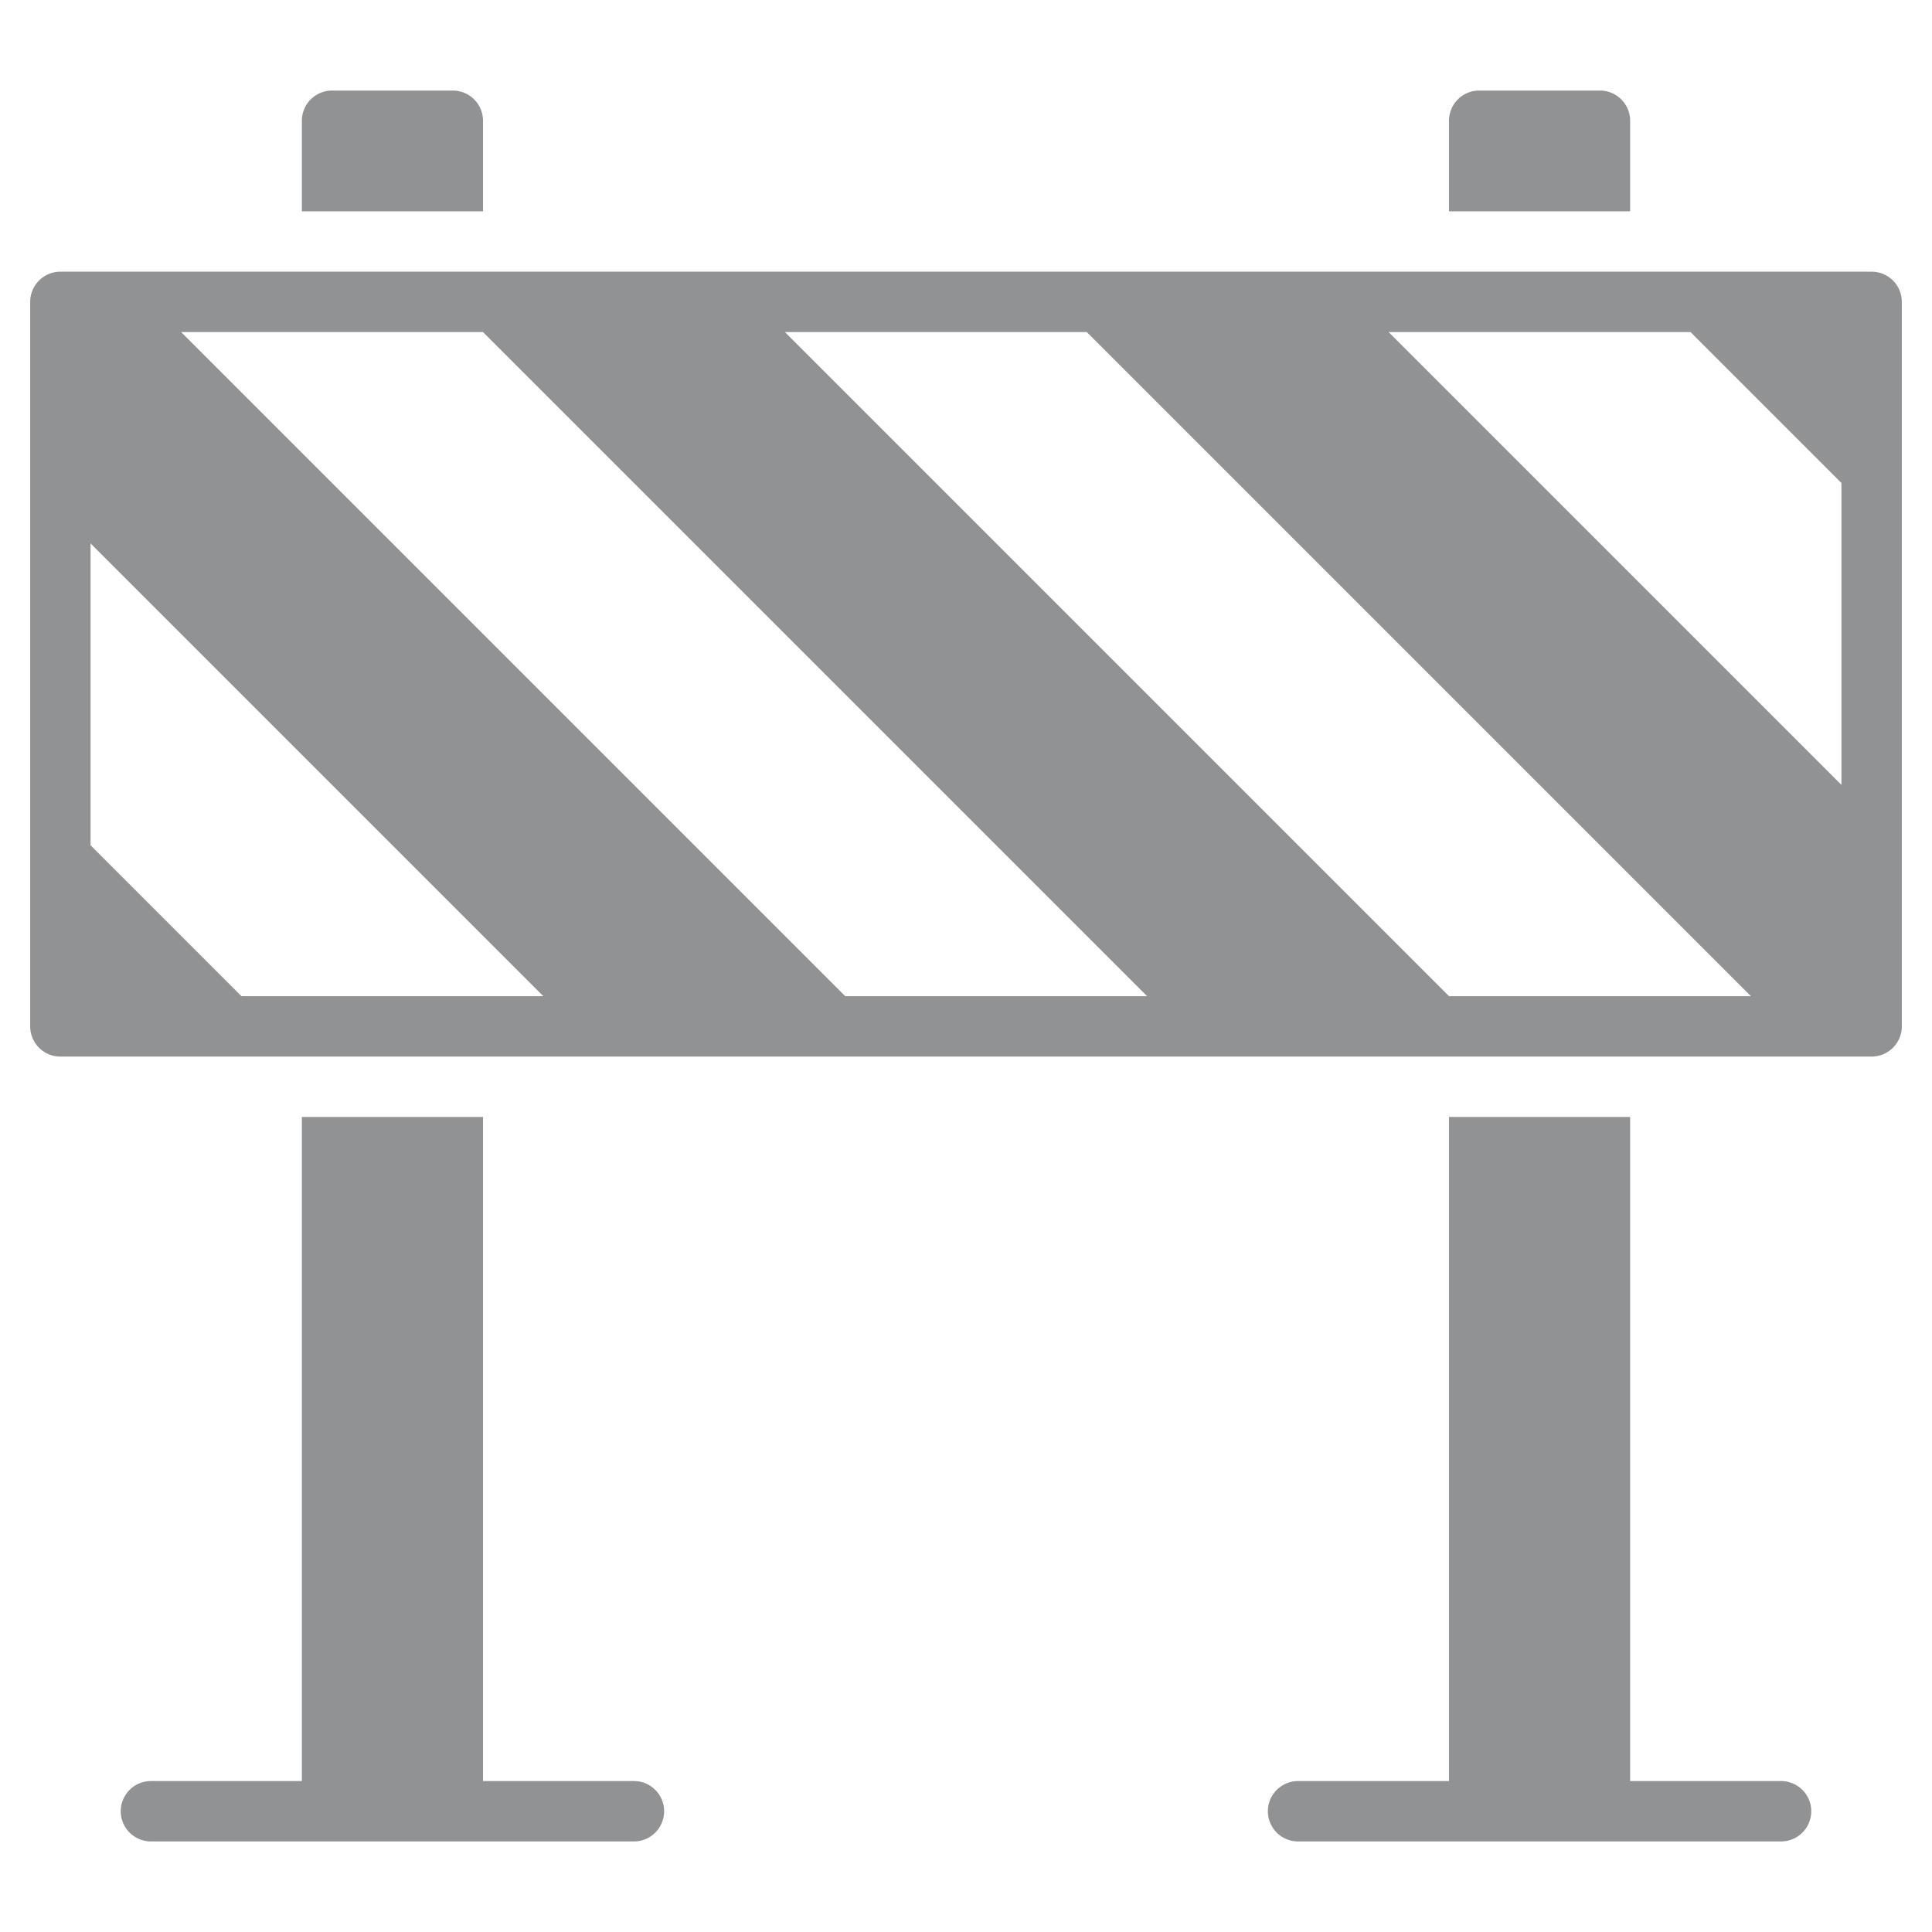 <svg xmlns="http://www.w3.org/2000/svg" width="64px" height="64px" viewBox="0 0 64 64" aria-hidden="true" style="fill:url(#CerosGradient_id24e83cd9b);"><defs><linearGradient class="cerosgradient" data-cerosgradient="true" id="CerosGradient_id24e83cd9b" gradientUnits="userSpaceOnUse" x1="50%" y1="100%" x2="50%" y2="0%"><stop offset="0%" stop-color="#909294"/><stop offset="100%" stop-color="#909294"/></linearGradient><linearGradient/></defs><g class="nc-icon-wrapper" fill="#e01719"><path d="M11,3h4a1,1,0,0,1,1,1V7a0,0,0,0,1,0,0H10a0,0,0,0,1,0,0V4A1,1,0,0,1,11,3Z" fill="#e01719" style="fill:url(#CerosGradient_id24e83cd9b);"/><path d="M49,3h4a1,1,0,0,1,1,1V7a0,0,0,0,1,0,0H48a0,0,0,0,1,0,0V4A1,1,0,0,1,49,3Z" fill="#e01719" style="fill:url(#CerosGradient_id24e83cd9b);"/><path d="M21,59H16V37H10V59H5a1,1,0,0,0,0,2H21a1,1,0,0,0,0-2Z" fill="#e01719" style="fill:url(#CerosGradient_id24e83cd9b);"/><path d="M59,59H54V37H48V59H43a1,1,0,0,0,0,2H59a1,1,0,0,0,0-2Z" fill="#e01719" style="fill:url(#CerosGradient_id24e83cd9b);"/><path d="M62,9H2a1,1,0,0,0-1,1V34a1,1,0,0,0,1,1H62a1,1,0,0,0,1-1V10A1,1,0,0,0,62,9ZM16,11,38,33H28L6,11Zm2,22H8L3,28V18Zm30,0L26,11H36L58,33ZM46,11H56l5,5V26Z" data-color="color-2" style="fill:url(#CerosGradient_id24e83cd9b);"/></g></svg>